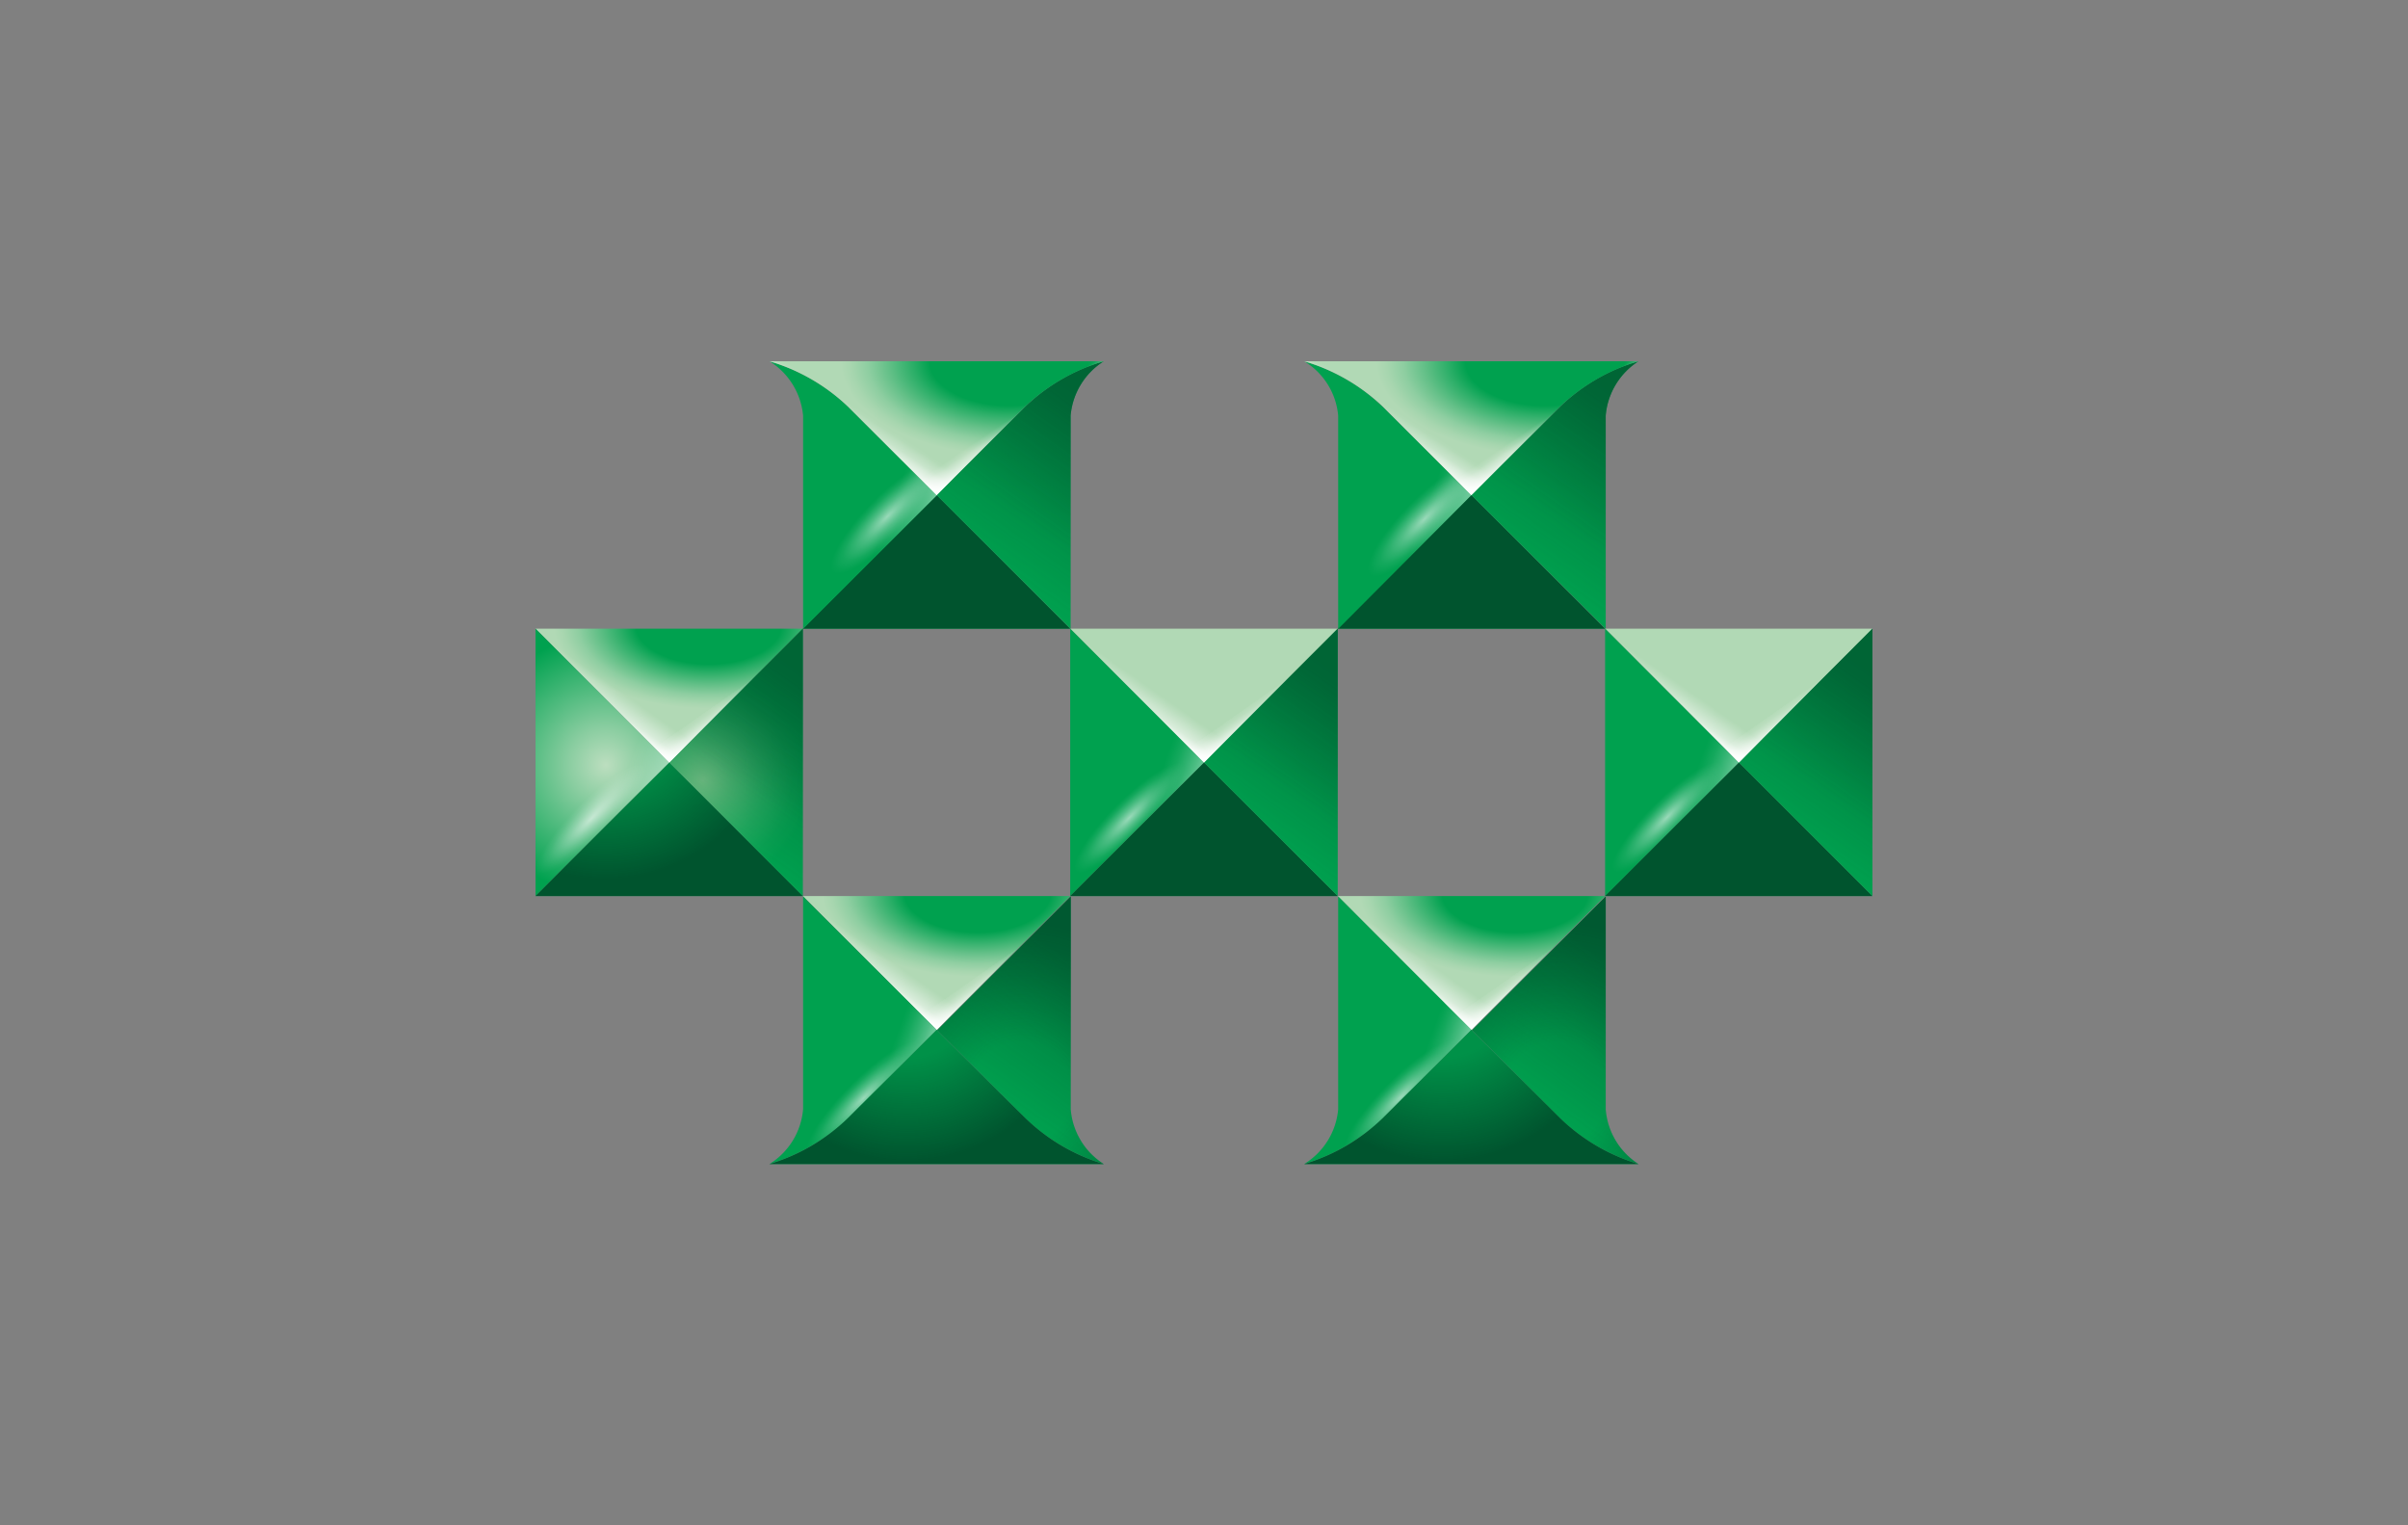 <?xml version="1.0" encoding="UTF-8"?>
<svg xmlns="http://www.w3.org/2000/svg" xmlns:xlink="http://www.w3.org/1999/xlink" id="图层_1" data-name="图层 1" viewBox="0 0 510.24 323.15">
  <rect x="0" y="0" width="510.24" height="323.15" fill="#808080" stroke="none"/>
  <defs>
    <style>.cls-1{fill:url(#未命名的渐变);}.cls-2{fill:url(#未命名的渐变_2);}.cls-3{fill:#00a14f;}.cls-14,.cls-24,.cls-39,.cls-4,.cls-41,.cls-49,.cls-51,.cls-52,.cls-62{opacity:0.8;}.cls-14,.cls-16,.cls-17,.cls-18,.cls-19,.cls-24,.cls-26,.cls-27,.cls-28,.cls-29,.cls-36,.cls-37,.cls-39,.cls-4,.cls-40,.cls-41,.cls-46,.cls-47,.cls-49,.cls-50,.cls-51,.cls-52,.cls-54,.cls-55,.cls-57,.cls-58,.cls-6,.cls-62,.cls-64,.cls-65,.cls-67,.cls-68,.cls-7,.cls-8,.cls-9{isolation:isolate;}.cls-4{fill:url(#未命名的渐变_3);}.cls-5{fill:url(#未命名的渐变_4);}.cls-16,.cls-26,.cls-54,.cls-6,.cls-64{opacity:0.5;}.cls-6{fill:url(#未命名的渐变_5);}.cls-17,.cls-18,.cls-19,.cls-27,.cls-28,.cls-29,.cls-36,.cls-37,.cls-40,.cls-46,.cls-47,.cls-50,.cls-55,.cls-57,.cls-58,.cls-65,.cls-67,.cls-68,.cls-7,.cls-8,.cls-9{opacity:0.6;}.cls-7{fill:url(#未命名的渐变_6);}.cls-8{fill:url(#未命名的渐变_7);}.cls-9{fill:url(#未命名的渐变_8);}.cls-10{fill:url(#未命名的渐变_9);}.cls-11{fill:url(#未命名的渐变_10);}.cls-12{fill:url(#未命名的渐变_11);}.cls-13{fill:url(#未命名的渐变_12);}.cls-14{fill:url(#未命名的渐变_13);}.cls-15{fill:url(#未命名的渐变_14);}.cls-16{fill:url(#未命名的渐变_15);}.cls-17{fill:url(#未命名的渐变_16);}.cls-18{fill:url(#未命名的渐变_17);}.cls-19{fill:url(#未命名的渐变_18);}.cls-20{fill:url(#未命名的渐变_19);}.cls-21{fill:url(#未命名的渐变_20);}.cls-22{fill:url(#未命名的渐变_21);}.cls-23{fill:url(#未命名的渐变_22);}.cls-24{fill:url(#未命名的渐变_23);}.cls-25{fill:url(#未命名的渐变_24);}.cls-26{fill:url(#未命名的渐变_25);}.cls-27{fill:url(#未命名的渐变_26);}.cls-28{fill:url(#未命名的渐变_27);}.cls-29{fill:url(#未命名的渐变_28);}.cls-30{fill:url(#未命名的渐变_29);}.cls-31{fill:url(#未命名的渐变_30);}.cls-32{fill:url(#未命名的渐变_31);}.cls-33{fill:url(#未命名的渐变_32);}.cls-34{fill:url(#未命名的渐变_33);}.cls-35{fill:url(#未命名的渐变_34);}.cls-36{fill:url(#未命名的渐变_35);}.cls-37{fill:url(#未命名的渐变_36);}.cls-38{fill:url(#未命名的渐变_37);}.cls-39{fill:url(#未命名的渐变_38);}.cls-40{fill:url(#未命名的渐变_39);}.cls-41{fill:url(#未命名的渐变_40);}.cls-42{fill:url(#未命名的渐变_41);}.cls-43{fill:url(#未命名的渐变_42);}.cls-44{fill:url(#未命名的渐变_43);}.cls-45{fill:url(#未命名的渐变_44);}.cls-46{fill:url(#未命名的渐变_45);}.cls-47{fill:url(#未命名的渐变_46);}.cls-48{fill:url(#未命名的渐变_47);}.cls-49{fill:url(#未命名的渐变_48);}.cls-50{fill:url(#未命名的渐变_49);}.cls-51{fill:url(#未命名的渐变_50);}.cls-52{fill:url(#未命名的渐变_51);}.cls-53{fill:url(#未命名的渐变_52);}.cls-54{fill:url(#未命名的渐变_53);}.cls-55{fill:url(#未命名的渐变_54);}.cls-56{fill:url(#未命名的渐变_55);}.cls-57{fill:url(#未命名的渐变_56);}.cls-58{fill:url(#未命名的渐变_57);}.cls-59{fill:url(#未命名的渐变_58);}.cls-60{fill:url(#未命名的渐变_59);}.cls-61{fill:url(#未命名的渐变_60);}.cls-62{fill:url(#未命名的渐变_61);}.cls-63{fill:url(#未命名的渐变_62);}.cls-64{fill:url(#未命名的渐变_63);}.cls-65{fill:url(#未命名的渐变_64);}.cls-66{fill:url(#未命名的渐变_65);}.cls-67{fill:url(#未命名的渐变_66);}.cls-68{fill:url(#未命名的渐变_67);}.cls-69{fill:url(#未命名的渐变_68);}.cls-70{fill:url(#未命名的渐变_69);}.cls-71{fill:url(#未命名的渐变_70);}</style>
    <radialGradient id="未命名的渐变" cx="-179.74" cy="255.17" r="13.75" gradientTransform="matrix(2.39, 0, 0, -1.29, 579.74, 461.54)" gradientUnits="userSpaceOnUse">
      <stop offset="0.47" stop-color="#00a14f"></stop>
      <stop offset="0.57" stop-color="#2aae67"></stop>
      <stop offset="0.72" stop-color="#64c088"></stop>
      <stop offset="0.84" stop-color="#8ecea1"></stop>
      <stop offset="0.94" stop-color="#a7d6af"></stop>
      <stop offset="1" stop-color="#b1d9b5"></stop>
    </radialGradient>
    <radialGradient id="未命名的渐变_2" cx="-188.88" cy="344.61" r="11.6" gradientTransform="matrix(2.39, 0, 0, -2.39, 579.74, 985.68)" gradientUnits="userSpaceOnUse">
      <stop offset="0" stop-color="#bcdebf"></stop>
      <stop offset="0.29" stop-color="#89cda0"></stop>
      <stop offset="0.96" stop-color="#08a454"></stop>
      <stop offset="1" stop-color="#00a14f"></stop>
    </radialGradient>
    <radialGradient id="未命名的渐变_3" cx="-188.91" cy="349.99" r="15.51" gradientTransform="matrix(2.39, 0, 0, -2.39, 579.74, 985.68)" gradientUnits="userSpaceOnUse">
      <stop offset="0.4" stop-color="#004126" stop-opacity="0.2"></stop>
      <stop offset="1" stop-color="#004126"></stop>
    </radialGradient>
    <radialGradient id="未命名的渐变_4" cx="-180.26" cy="343.26" r="9.42" gradientTransform="matrix(2.39, 0, 0, -2.39, 579.74, 985.68)" gradientUnits="userSpaceOnUse">
      <stop offset="0" stop-color="#70bf84"></stop>
      <stop offset="0.27" stop-color="#49b471"></stop>
      <stop offset="0.59" stop-color="#21aa5f"></stop>
      <stop offset="0.84" stop-color="#09a353"></stop>
      <stop offset="1" stop-color="#00a14f"></stop>
    </radialGradient>
    <linearGradient id="未命名的渐变_5" x1="153.97" y1="145.1" x2="180.58" y2="183.13" gradientTransform="matrix(1, 0, 0, -1, 0, 323.63)" gradientUnits="userSpaceOnUse">
      <stop offset="0.25" stop-color="#004126" stop-opacity="0"></stop>
      <stop offset="0.83" stop-color="#004126" stop-opacity="0.7"></stop>
    </linearGradient>
    <linearGradient id="未命名的渐变_6" x1="153.97" y1="145.1" x2="180.58" y2="183.13" gradientTransform="matrix(1, 0, 0, -1, 0, 323.63)" gradientUnits="userSpaceOnUse">
      <stop offset="0" stop-color="#004126" stop-opacity="0"></stop>
      <stop offset="0.75" stop-color="#004126" stop-opacity="0.7"></stop>
    </linearGradient>
    <radialGradient id="未命名的渐变_7" cx="-343.9" cy="-557.37" r="9.58" gradientTransform="matrix(1.69, -1.69, -0.4, -0.4, 483.53, -630.73)" gradientUnits="userSpaceOnUse">
      <stop offset="0" stop-color="#fff"></stop>
      <stop offset="0.12" stop-color="#fff" stop-opacity="0.78"></stop>
      <stop offset="0.28" stop-color="#fff" stop-opacity="0.5"></stop>
      <stop offset="0.42" stop-color="#fff" stop-opacity="0.29"></stop>
      <stop offset="0.54" stop-color="#fff" stop-opacity="0.13"></stop>
      <stop offset="0.64" stop-color="#fff" stop-opacity="0.04"></stop>
      <stop offset="0.7" stop-color="#fff" stop-opacity="0"></stop>
    </radialGradient>
    <linearGradient id="未命名的渐变_8" x1="141.03" y1="152.07" x2="126.81" y2="157.25" gradientTransform="matrix(1, 0, 0, -1, 0, 323.63)" xlink:href="#未命名的渐变_7"></linearGradient>
    <linearGradient id="未命名的渐变_9" x1="155.12" y1="171.42" x2="132.48" y2="203.76" gradientTransform="matrix(1, 0, 0, -1, 0, 323.63)" gradientUnits="userSpaceOnUse">
      <stop offset="0" stop-color="#fff"></stop>
      <stop offset="0.02" stop-color="#fff" stop-opacity="0.78"></stop>
      <stop offset="0.05" stop-color="#fff" stop-opacity="0.5"></stop>
      <stop offset="0.07" stop-color="#fff" stop-opacity="0.29"></stop>
      <stop offset="0.09" stop-color="#fff" stop-opacity="0.13"></stop>
      <stop offset="0.11" stop-color="#fff" stop-opacity="0.04"></stop>
      <stop offset="0.11" stop-color="#fff" stop-opacity="0"></stop>
    </linearGradient>
    <linearGradient id="未命名的渐变_10" x1="128.55" y1="171.53" x2="151.18" y2="203.85" gradientTransform="matrix(1, 0, 0, -1, 0, 323.63)" gradientUnits="userSpaceOnUse">
      <stop offset="0" stop-color="#fff"></stop>
      <stop offset="0.03" stop-color="#fff" stop-opacity="0.78"></stop>
      <stop offset="0.06" stop-color="#fff" stop-opacity="0.5"></stop>
      <stop offset="0.1" stop-color="#fff" stop-opacity="0.29"></stop>
      <stop offset="0.13" stop-color="#fff" stop-opacity="0.13"></stop>
      <stop offset="0.15" stop-color="#fff" stop-opacity="0.04"></stop>
      <stop offset="0.16" stop-color="#fff" stop-opacity="0"></stop>
    </linearGradient>
    <radialGradient id="未命名的渐变_11" cx="-388.97" cy="505.54" r="13.75" gradientTransform="matrix(2.49, 0, 0, -2.49, -198.35, 564.41)" xlink:href="#未命名的渐变"></radialGradient>
    <radialGradient id="未命名的渐变_12" cx="-398.09" cy="491.78" r="11.6" gradientTransform="matrix(2.49, 0, 0, -2.49, -198.35, 564.41)" xlink:href="#未命名的渐变_2"></radialGradient>
    <radialGradient id="未命名的渐变_13" cx="-398.13" cy="497.17" r="15.51" gradientTransform="matrix(2.49, 0, 0, -2.49, -198.35, 564.41)" xlink:href="#未命名的渐变_3"></radialGradient>
    <radialGradient id="未命名的渐变_14" cx="-389.49" cy="490.43" r="9.42" gradientTransform="matrix(2.49, 0, 0, -2.49, -198.35, 564.41)" xlink:href="#未命名的渐变_4"></radialGradient>
    <linearGradient id="未命名的渐变_15" x1="267.31" y1="145.12" x2="293.93" y2="183.12" xlink:href="#未命名的渐变_5"></linearGradient>
    <linearGradient id="未命名的渐变_16" x1="267.31" y1="145.12" x2="293.93" y2="183.12" xlink:href="#未命名的渐变_6"></linearGradient>
    <radialGradient id="未命名的渐变_17" cx="-302.22" cy="-618.75" r="9.58" gradientTransform="matrix(1.69, -1.69, -0.4, -0.4, 502.52, -584.99)" xlink:href="#未命名的渐变_7"></radialGradient>
    <linearGradient id="未命名的渐变_18" x1="254.38" y1="152.08" x2="240.12" y2="157.27" gradientTransform="matrix(1, 0, 0, -1, 0, 323.63)" xlink:href="#未命名的渐变_7"></linearGradient>
    <linearGradient id="未命名的渐变_19" x1="268.44" y1="171.43" x2="245.79" y2="203.77" xlink:href="#未命名的渐变_9"></linearGradient>
    <linearGradient id="未命名的渐变_20" x1="241.86" y1="171.52" x2="264.51" y2="203.86" xlink:href="#未命名的渐变_10"></linearGradient>
    <radialGradient id="未命名的渐变_21" cx="-341.3" cy="505.54" r="13.75" gradientTransform="matrix(2.49, 0, 0, -2.49, -198.35, 564.41)" xlink:href="#未命名的渐变"></radialGradient>
    <radialGradient id="未命名的渐变_22" cx="-350.44" cy="491.78" r="11.6" gradientTransform="matrix(2.49, 0, 0, -2.49, -198.35, 564.41)" xlink:href="#未命名的渐变_2"></radialGradient>
    <radialGradient id="未命名的渐变_23" cx="-350.48" cy="497.17" r="15.51" gradientTransform="matrix(2.49, 0, 0, -2.49, -198.35, 564.41)" xlink:href="#未命名的渐变_3"></radialGradient>
    <radialGradient id="未命名的渐变_24" cx="-341.83" cy="490.43" r="9.42" gradientTransform="matrix(2.49, 0, 0, -2.49, -198.35, 564.41)" xlink:href="#未命名的渐变_4"></radialGradient>
    <linearGradient id="未命名的渐变_25" x1="380.61" y1="145.1" x2="407.22" y2="183.13" xlink:href="#未命名的渐变_5"></linearGradient>
    <linearGradient id="未命名的渐变_26" x1="380.61" y1="145.1" x2="407.22" y2="183.13" xlink:href="#未命名的渐变_6"></linearGradient>
    <radialGradient id="未命名的渐变_27" cx="-260.53" cy="-680.14" r="9.58" gradientTransform="matrix(1.69, -1.69, -0.4, -0.4, 521.51, -539.25)" xlink:href="#未命名的渐变_7"></radialGradient>
    <linearGradient id="未命名的渐变_28" x1="367.67" y1="152.07" x2="353.46" y2="157.25" gradientTransform="matrix(1, 0, 0, -1, 0, 323.63)" xlink:href="#未命名的渐变_7"></linearGradient>
    <linearGradient id="未命名的渐变_29" x1="381.77" y1="171.42" x2="359.12" y2="203.76" xlink:href="#未命名的渐变_9"></linearGradient>
    <linearGradient id="未命名的渐变_30" x1="355.19" y1="171.53" x2="377.82" y2="203.85" xlink:href="#未命名的渐变_10"></linearGradient>
    <radialGradient id="未命名的渐变_31" cx="-155.89" cy="222.63" r="13.75" gradientTransform="matrix(2.39, 0, 0, -1.29, 579.74, 476.38)" xlink:href="#未命名的渐变"></radialGradient>
    <linearGradient id="未命名的渐变_32" x1="211.77" y1="114.77" x2="189.12" y2="147.11" xlink:href="#未命名的渐变_9"></linearGradient>
    <linearGradient id="未命名的渐变_33" x1="185.2" y1="114.88" x2="207.83" y2="147.2" xlink:href="#未命名的渐变_10"></linearGradient>
    <radialGradient id="未命名的渐变_34" cx="-422.42" cy="467.43" r="11.51" gradientTransform="matrix(2.49, 0, 0, -2.49, -198.35, 564.41)" xlink:href="#未命名的渐变_2"></radialGradient>
    <radialGradient id="未命名的渐变_35" cx="-330.73" cy="-634.15" r="9.93" gradientTransform="matrix(1.69, -1.69, -0.4, -0.4, 488.25, -579.95)" xlink:href="#未命名的渐变_7"></radialGradient>
    <linearGradient id="未命名的渐变_36" x1="196.53" y1="94.5" x2="183.32" y2="99.3" gradientTransform="matrix(1, 0, 0, -1, 0, 323.63)" gradientUnits="userSpaceOnUse">
      <stop offset="0" stop-color="#fff"></stop>
      <stop offset="0.12" stop-color="#fff" stop-opacity="0.78"></stop>
      <stop offset="0.27" stop-color="#fff" stop-opacity="0.5"></stop>
      <stop offset="0.41" stop-color="#fff" stop-opacity="0.29"></stop>
      <stop offset="0.53" stop-color="#fff" stop-opacity="0.13"></stop>
      <stop offset="0.62" stop-color="#fff" stop-opacity="0.04"></stop>
      <stop offset="0.68" stop-color="#fff" stop-opacity="0"></stop>
    </linearGradient>
    <radialGradient id="未命名的渐变_37" cx="-413.18" cy="466.4" r="9.93" gradientTransform="matrix(2.49, 0, 0, -2.49, -198.35, 564.41)" xlink:href="#未命名的渐变_4"></radialGradient>
    <radialGradient id="未命名的渐变_38" cx="166.48" cy="133.62" r="17.54" gradientTransform="matrix(2.49, 0, 0, -2.49, -198.35, 564.41)" xlink:href="#未命名的渐变_5"></radialGradient>
    <linearGradient id="未命名的渐变_39" x1="213.86" y1="87.82" x2="239.72" y2="124.76" xlink:href="#未命名的渐变_6"></linearGradient>
    <radialGradient id="未命名的渐变_40" cx="156.83" cy="142.79" r="14.93" gradientTransform="matrix(2.49, 0, 0, -2.49, -198.35, 564.41)" xlink:href="#未命名的渐变_3"></radialGradient>
    <radialGradient id="未命名的渐变_41" cx="-108.25" cy="222.63" r="13.75" gradientTransform="matrix(2.39, 0, 0, -1.29, 579.74, 476.38)" xlink:href="#未命名的渐变"></radialGradient>
    <linearGradient id="未命名的渐变_42" x1="325.09" y1="114.77" x2="302.49" y2="147.1" xlink:href="#未命名的渐变_9"></linearGradient>
    <linearGradient id="未命名的渐变_43" x1="298.54" y1="114.88" x2="321.19" y2="147.22" xlink:href="#未命名的渐变_10"></linearGradient>
    <radialGradient id="未命名的渐变_44" cx="-374.78" cy="467.43" r="11.51" gradientTransform="matrix(2.49, 0, 0, -2.49, -198.35, 564.41)" xlink:href="#未命名的渐变_2"></radialGradient>
    <radialGradient id="未命名的渐变_45" cx="-289.04" cy="-695.41" r="9.93" gradientTransform="matrix(1.69, -1.69, -0.4, -0.4, 507.17, -534.26)" xlink:href="#未命名的渐变_7"></radialGradient>
    <linearGradient id="未命名的渐变_46" x1="309.84" y1="94.52" x2="296.62" y2="99.32" xlink:href="#未命名的渐变_36"></linearGradient>
    <radialGradient id="未命名的渐变_47" cx="-365.53" cy="466.4" r="9.93" gradientTransform="matrix(2.49, 0, 0, -2.49, -198.35, 564.41)" xlink:href="#未命名的渐变_4"></radialGradient>
    <radialGradient id="未命名的渐变_48" cx="212.05" cy="133.62" r="17.54" gradientTransform="matrix(2.49, 0, 0, -2.49, -198.35, 564.41)" xlink:href="#未命名的渐变_5"></radialGradient>
    <linearGradient id="未命名的渐变_49" x1="327.17" y1="87.81" x2="353.03" y2="124.75" xlink:href="#未命名的渐变_6"></linearGradient>
    <radialGradient id="未命名的渐变_50" cx="202.42" cy="142.79" r="14.93" gradientTransform="matrix(2.49, 0, 0, -2.49, -198.35, 564.41)" xlink:href="#未命名的渐变_3"></radialGradient>
    <radialGradient id="未命名的渐变_51" cx="-374.3" cy="521.01" r="15.51" gradientTransform="matrix(2.49, 0, 0, -2.49, -198.35, 564.41)" xlink:href="#未命名的渐变_3"></radialGradient>
    <radialGradient id="未命名的渐变_52" cx="-365.69" cy="513.75" r="9.93" gradientTransform="matrix(2.49, 0, 0, -2.49, -198.35, 564.41)" xlink:href="#未命名的渐变_4"></radialGradient>
    <linearGradient id="未命名的渐变_53" x1="323.99" y1="201.7" x2="352.95" y2="243.05" xlink:href="#未命名的渐变_5"></linearGradient>
    <linearGradient id="未命名的渐变_54" x1="323.99" y1="201.7" x2="352.95" y2="243.05" xlink:href="#未命名的渐变_6"></linearGradient>
    <radialGradient id="未命名的渐变_55" cx="-374.11" cy="515.89" r="11.91" gradientTransform="matrix(2.49, 0, 0, -2.49, -198.35, 564.41)" xlink:href="#未命名的渐变_2"></radialGradient>
    <radialGradient id="未命名的渐变_56" cx="-271.92" cy="-487.36" r="9.93" gradientTransform="matrix(1.67, -1.69, -0.45, -0.45, 536.61, -568.88)" xlink:href="#未命名的渐变_7"></radialGradient>
    <linearGradient id="未命名的渐变_57" x1="309.91" y1="207.86" x2="295.34" y2="213.18" gradientTransform="matrix(1, 0, 0, -1, 0, 323.63)" gradientUnits="userSpaceOnUse">
      <stop offset="0" stop-color="#fff"></stop>
      <stop offset="0.11" stop-color="#fff" stop-opacity="0.78"></stop>
      <stop offset="0.26" stop-color="#fff" stop-opacity="0.5"></stop>
      <stop offset="0.39" stop-color="#fff" stop-opacity="0.29"></stop>
      <stop offset="0.5" stop-color="#fff" stop-opacity="0.13"></stop>
      <stop offset="0.59" stop-color="#fff" stop-opacity="0.04"></stop>
      <stop offset="0.65" stop-color="#fff" stop-opacity="0"></stop>
    </linearGradient>
    <radialGradient id="未命名的渐变_58" cx="211.11" cy="112.08" r="14.33" gradientTransform="matrix(2.49, 0, 0, -1.39, -198.35, 232.35)" xlink:href="#未命名的渐变"></radialGradient>
    <linearGradient id="未命名的渐变_59" x1="298.98" y1="227.4" x2="316.25" y2="254" gradientTransform="matrix(1, 0, 0, -1, 0, 323.63)" gradientUnits="userSpaceOnUse">
      <stop offset="0" stop-color="#fff"></stop>
      <stop offset="0.03" stop-color="#fff" stop-opacity="0.78"></stop>
      <stop offset="0.08" stop-color="#fff" stop-opacity="0.5"></stop>
      <stop offset="0.11" stop-color="#fff" stop-opacity="0.29"></stop>
      <stop offset="0.15" stop-color="#fff" stop-opacity="0.13"></stop>
      <stop offset="0.17" stop-color="#fff" stop-opacity="0.04"></stop>
      <stop offset="0.19" stop-color="#fff" stop-opacity="0"></stop>
    </linearGradient>
    <linearGradient id="未命名的渐变_60" x1="324.77" y1="227.87" x2="306.93" y2="254.25" gradientTransform="matrix(1, 0, 0, -1, 0, 323.63)" gradientUnits="userSpaceOnUse">
      <stop offset="0" stop-color="#fff"></stop>
      <stop offset="0.02" stop-color="#fff" stop-opacity="0.78"></stop>
      <stop offset="0.06" stop-color="#fff" stop-opacity="0.5"></stop>
      <stop offset="0.09" stop-color="#fff" stop-opacity="0.29"></stop>
      <stop offset="0.11" stop-color="#fff" stop-opacity="0.13"></stop>
      <stop offset="0.13" stop-color="#fff" stop-opacity="0.04"></stop>
      <stop offset="0.14" stop-color="#fff" stop-opacity="0"></stop>
    </linearGradient>
    <radialGradient id="未命名的渐变_61" cx="-421.97" cy="521.01" r="15.51" gradientTransform="matrix(2.49, 0, 0, -2.49, -198.35, 564.41)" xlink:href="#未命名的渐变_3"></radialGradient>
    <radialGradient id="未命名的渐变_62" cx="-413.34" cy="513.75" r="9.93" gradientTransform="matrix(2.49, 0, 0, -2.49, -198.35, 564.41)" xlink:href="#未命名的渐变_4"></radialGradient>
    <linearGradient id="未命名的渐变_63" x1="210.68" y1="201.74" x2="239.63" y2="243.07" xlink:href="#未命名的渐变_5"></linearGradient>
    <linearGradient id="未命名的渐变_64" x1="210.68" y1="201.74" x2="239.63" y2="243.07" xlink:href="#未命名的渐变_6"></linearGradient>
    <radialGradient id="未命名的渐变_65" cx="-421.76" cy="515.89" r="11.91" gradientTransform="matrix(2.49, 0, 0, -2.49, -198.35, 564.41)" xlink:href="#未命名的渐变_2"></radialGradient>
    <radialGradient id="未命名的渐变_66" cx="-313.57" cy="-432.25" r="9.93" gradientTransform="matrix(1.67, -1.69, -0.45, -0.45, 517.19, -615.04)" xlink:href="#未命名的渐变_7"></radialGradient>
    <linearGradient id="未命名的渐变_67" x1="196.61" y1="207.87" x2="182" y2="213.19" xlink:href="#未命名的渐变_57"></linearGradient>
    <radialGradient id="未命名的渐变_68" cx="165.53" cy="112.08" r="14.33" gradientTransform="matrix(2.49, 0, 0, -1.39, -198.35, 232.35)" xlink:href="#未命名的渐变"></radialGradient>
    <linearGradient id="未命名的渐变_69" x1="185.66" y1="227.38" x2="202.93" y2="253.98" xlink:href="#未命名的渐变_59"></linearGradient>
    <linearGradient id="未命名的渐变_70" x1="211.43" y1="227.87" x2="193.64" y2="254.26" xlink:href="#未命名的渐变_60"></linearGradient>
  </defs>
  <title>HERMES INC.</title>
  <g id="レイヤー_2" data-name="レイヤー 2">
    <g id="レイヤー_2-2" data-name="レイヤー 2-2">
      <polygon class="cls-1" points="170.12 133.19 113.47 133.19 141.82 161.53 170.12 133.19"></polygon>
      <polygon class="cls-2" points="113.47 133.19 113.47 189.83 141.82 161.53 113.47 133.19"></polygon>
      <polygon class="cls-3" points="113.47 189.83 170.12 189.83 141.82 161.53 113.47 189.83"></polygon>
      <polygon class="cls-4" points="113.47 189.83 170.12 189.83 141.82 161.53 113.47 189.83"></polygon>
      <polygon class="cls-5" points="141.82 161.53 170.12 189.83 170.12 133.19 141.82 161.53"></polygon>
      <polygon class="cls-6" points="141.82 161.53 170.12 189.83 170.12 133.19 141.82 161.53"></polygon>
      <polygon class="cls-7" points="141.82 161.53 170.12 189.83 170.12 133.19 141.82 161.53"></polygon>
      <polygon class="cls-8" points="113.47 133.19 113.47 189.83 141.82 161.53 113.47 133.19"></polygon>
      <polygon class="cls-9" points="113.47 133.19 113.47 189.83 141.82 161.53 113.47 133.19"></polygon>
      <polygon class="cls-10" points="170.12 133.19 113.47 133.19 141.82 161.53 170.12 133.19"></polygon>
      <polygon class="cls-11" points="170.12 133.19 113.47 133.19 141.82 161.53 170.12 133.19"></polygon>
      <polygon class="cls-12" points="283.46 133.19 226.77 133.19 255.12 161.53 283.46 133.19"></polygon>
      <polygon class="cls-13" points="226.77 133.19 226.77 189.83 255.12 161.53 226.77 133.19"></polygon>
      <polygon class="cls-3" points="226.77 189.83 283.46 189.83 255.12 161.53 226.77 189.83"></polygon>
      <polygon class="cls-14" points="226.77 189.83 283.46 189.83 255.12 161.53 226.77 189.83"></polygon>
      <polygon class="cls-15" points="255.12 161.53 283.46 189.83 283.46 133.19 255.12 161.53"></polygon>
      <polygon class="cls-16" points="255.12 161.53 283.46 189.83 283.46 133.19 255.12 161.53"></polygon>
      <polygon class="cls-17" points="255.12 161.53 283.46 189.83 283.46 133.19 255.12 161.53"></polygon>
      <polygon class="cls-18" points="226.77 133.19 226.77 189.83 255.12 161.53 226.77 133.19"></polygon>
      <polygon class="cls-19" points="226.77 133.19 226.77 189.83 255.12 161.53 226.77 133.19"></polygon>
      <polygon class="cls-20" points="283.46 133.19 226.77 133.19 255.12 161.53 283.46 133.19"></polygon>
      <polygon class="cls-21" points="283.46 133.19 226.77 133.19 255.12 161.53 283.46 133.19"></polygon>
      <polygon class="cls-22" points="396.76 133.19 340.11 133.19 368.46 161.53 396.76 133.19"></polygon>
      <polygon class="cls-23" points="340.11 133.19 340.11 189.83 368.46 161.53 340.11 133.19"></polygon>
      <polygon class="cls-3" points="340.11 189.83 396.76 189.83 368.46 161.53 340.11 189.83"></polygon>
      <polygon class="cls-24" points="340.11 189.83 396.76 189.83 368.46 161.53 340.11 189.83"></polygon>
      <polygon class="cls-25" points="368.46 161.53 396.76 189.83 396.76 133.19 368.46 161.53"></polygon>
      <polygon class="cls-26" points="368.46 161.53 396.76 189.83 396.76 133.19 368.46 161.53"></polygon>
      <polygon class="cls-27" points="368.46 161.53 396.76 189.83 396.76 133.19 368.46 161.53"></polygon>
      <polygon class="cls-28" points="340.11 133.19 340.11 189.83 368.46 161.53 340.11 133.19"></polygon>
      <polygon class="cls-29" points="340.11 133.19 340.11 189.83 368.46 161.53 340.11 133.19"></polygon>
      <polygon class="cls-30" points="396.76 133.19 340.11 133.19 368.46 161.53 396.76 133.19"></polygon>
      <polygon class="cls-31" points="396.76 133.19 340.11 133.19 368.46 161.53 396.76 133.19"></polygon>
      <polygon class="cls-32" points="226.77 189.83 170.12 189.83 198.47 218.18 226.77 189.83"></polygon>
      <polygon class="cls-33" points="226.77 189.83 170.12 189.83 198.47 218.18 226.77 189.83"></polygon>
      <polygon class="cls-34" points="226.77 189.83 170.12 189.83 198.47 218.18 226.77 189.83"></polygon>
      <path class="cls-35" d="M179.76,236.85l18.71-18.67h0l-28.3-28.26V235a15.18,15.18,0,0,1-7.11,11.6A41.27,41.27,0,0,0,179.76,236.85Z"></path>
      <path class="cls-36" d="M179.76,236.85l18.71-18.67h0l-28.3-28.26V235a15.18,15.18,0,0,1-7.11,11.6A41.27,41.27,0,0,0,179.76,236.85Z"></path>
      <path class="cls-37" d="M179.76,236.85l18.71-18.67h0l-28.3-28.26V235a15.18,15.18,0,0,1-7.11,11.6A41.27,41.27,0,0,0,179.76,236.85Z"></path>
      <path class="cls-38" d="M217.18,236.85a41.2,41.2,0,0,0,16.7,9.76h0a15.17,15.17,0,0,1-7-11.6V189.92l-28.3,28.35Z"></path>
      <path class="cls-39" d="M217.18,236.85a41.2,41.2,0,0,0,16.7,9.76h0a15.17,15.17,0,0,1-7-11.6V189.92l-28.3,28.35Z"></path>
      <path class="cls-40" d="M217.18,236.85a41.2,41.2,0,0,0,16.7,9.76h0a15.17,15.17,0,0,1-7-11.6V189.92l-28.3,28.35Z"></path>
      <path class="cls-3" d="M217.18,236.8c-3.23-3.14-18.71-18.62-18.71-18.62L179.76,236.8a40.49,40.49,0,0,1-16.7,9.81h70.82A40.28,40.28,0,0,1,217.18,236.8Z"></path>
      <path class="cls-41" d="M217.18,236.8c-3.23-3.14-18.71-18.62-18.71-18.62L179.76,236.8a40.49,40.49,0,0,1-16.7,9.81h70.82A40.28,40.28,0,0,1,217.18,236.8Z"></path>
      <polygon class="cls-42" points="340.11 189.83 283.46 189.83 311.77 218.18 340.11 189.83"></polygon>
      <polygon class="cls-43" points="340.11 189.83 283.46 189.83 311.77 218.18 340.11 189.83"></polygon>
      <polygon class="cls-44" points="340.11 189.83 283.46 189.83 311.77 218.18 340.11 189.83"></polygon>
      <path class="cls-45" d="M293.06,236.85l18.71-18.67h0l-28.22-28.26V235a15.14,15.14,0,0,1-7.19,11.6A41,41,0,0,0,293.06,236.85Z"></path>
      <path class="cls-46" d="M293.06,236.85l18.71-18.67h0l-28.22-28.26V235a15.14,15.14,0,0,1-7.19,11.6A41,41,0,0,0,293.06,236.85Z"></path>
      <path class="cls-47" d="M293.06,236.85l18.71-18.67h0l-28.22-28.26V235a15.14,15.14,0,0,1-7.19,11.6A41,41,0,0,0,293.06,236.85Z"></path>
      <path class="cls-48" d="M330.48,236.85a41.2,41.2,0,0,0,16.7,9.76h0a15.18,15.18,0,0,1-6.94-11.6V189.92L311.9,218.27Z"></path>
      <path class="cls-49" d="M330.48,236.85a41.2,41.2,0,0,0,16.7,9.76h0a15.18,15.18,0,0,1-6.94-11.6V189.92L311.9,218.27Z"></path>
      <path class="cls-50" d="M330.48,236.85a41.2,41.2,0,0,0,16.7,9.76h0a15.18,15.18,0,0,1-6.94-11.6V189.92L311.9,218.27Z"></path>
      <path class="cls-3" d="M330.48,236.8l-18.71-18.62L293.1,236.8a40.7,40.7,0,0,1-16.74,9.81h70.82A40.49,40.49,0,0,1,330.48,236.8Z"></path>
      <path class="cls-51" d="M330.48,236.8l-18.71-18.62L293.1,236.8a40.7,40.7,0,0,1-16.74,9.81h70.82A40.49,40.49,0,0,1,330.48,236.8Z"></path>
      <polygon class="cls-3" points="283.46 133.19 340.11 133.19 311.77 104.88 283.46 133.19"></polygon>
      <polygon class="cls-52" points="283.46 133.19 340.11 133.19 311.77 104.88 283.46 133.19"></polygon>
      <path class="cls-53" d="M347.18,76.54a39.83,39.83,0,0,0-16.66,9.68l-18.75,18.66,28.47,28.35V88.05A15.17,15.17,0,0,1,347.18,76.54Z"></path>
      <path class="cls-54" d="M347.18,76.54a39.83,39.83,0,0,0-16.66,9.68l-18.75,18.66,28.47,28.35V88.05A15.17,15.17,0,0,1,347.18,76.54Z"></path>
      <path class="cls-55" d="M347.18,76.54a39.83,39.83,0,0,0-16.66,9.68l-18.75,18.66,28.47,28.35V88.05A15.17,15.17,0,0,1,347.18,76.54Z"></path>
      <path class="cls-56" d="M293.06,86.22a40.48,40.48,0,0,0-16.7-9.68,15,15,0,0,1,7.19,11.51v45.18l28.22-28.35h0Z"></path>
      <path class="cls-57" d="M293.06,86.22a40.48,40.48,0,0,0-16.7-9.68,15,15,0,0,1,7.19,11.51v45.18l28.22-28.35h0Z"></path>
      <path class="cls-58" d="M293.06,86.22a40.48,40.48,0,0,0-16.7-9.68,15,15,0,0,1,7.19,11.51v45.18l28.22-28.35h0Z"></path>
      <path class="cls-59" d="M293.1,86.22l18.67,18.66,18.71-18.66a40.92,40.92,0,0,1,16.7-9.68H276.36A41.13,41.13,0,0,1,293.1,86.22Z"></path>
      <path class="cls-60" d="M293.1,86.22l18.67,18.66,18.71-18.66a40.92,40.92,0,0,1,16.7-9.68H276.36A41.13,41.13,0,0,1,293.1,86.22Z"></path>
      <path class="cls-61" d="M293.1,86.22l18.67,18.66,18.71-18.66a40.92,40.92,0,0,1,16.7-9.68H276.36A41.13,41.13,0,0,1,293.1,86.22Z"></path>
      <polygon class="cls-3" points="170.12 133.19 226.77 133.19 198.47 104.88 170.12 133.19"></polygon>
      <polygon class="cls-62" points="170.12 133.19 226.77 133.19 198.47 104.88 170.12 133.19"></polygon>
      <path class="cls-63" d="M233.88,76.54a40.24,40.24,0,0,0-16.7,9.68l-18.71,18.66,28.39,28.35V88.05A15.15,15.15,0,0,1,233.88,76.54Z"></path>
      <path class="cls-64" d="M233.88,76.54a40.24,40.24,0,0,0-16.7,9.68l-18.71,18.66,28.39,28.35V88.05A15.15,15.15,0,0,1,233.88,76.54Z"></path>
      <path class="cls-65" d="M233.88,76.54a40.24,40.24,0,0,0-16.7,9.68l-18.71,18.66,28.39,28.35V88.05A15.15,15.15,0,0,1,233.88,76.54Z"></path>
      <path class="cls-66" d="M179.76,86.22a40.7,40.7,0,0,0-16.7-9.68,15.2,15.2,0,0,1,7.11,11.51v45.18l28.34-28.3h0S181.11,87.61,179.76,86.22Z"></path>
      <path class="cls-67" d="M179.76,86.22a40.7,40.7,0,0,0-16.7-9.68,15.2,15.2,0,0,1,7.11,11.51v45.18l28.34-28.3h0S181.11,87.61,179.76,86.22Z"></path>
      <path class="cls-68" d="M179.76,86.22a40.7,40.7,0,0,0-16.7-9.68,15.2,15.2,0,0,1,7.11,11.51v45.18l28.34-28.3h0S181.11,87.61,179.76,86.22Z"></path>
      <path class="cls-69" d="M179.76,86.22l18.71,18.66,18.66-18.66a41.23,41.23,0,0,1,16.75-9.68H163.06A41,41,0,0,1,179.76,86.22Z"></path>
      <path class="cls-70" d="M179.76,86.22l18.71,18.66,18.66-18.66a41.23,41.23,0,0,1,16.75-9.68H163.06A41,41,0,0,1,179.76,86.22Z"></path>
      <path class="cls-71" d="M179.76,86.22l18.71,18.66,18.66-18.66a41.23,41.23,0,0,1,16.75-9.68H163.06A41,41,0,0,1,179.76,86.22Z"></path>
    </g>
  </g>
</svg>
